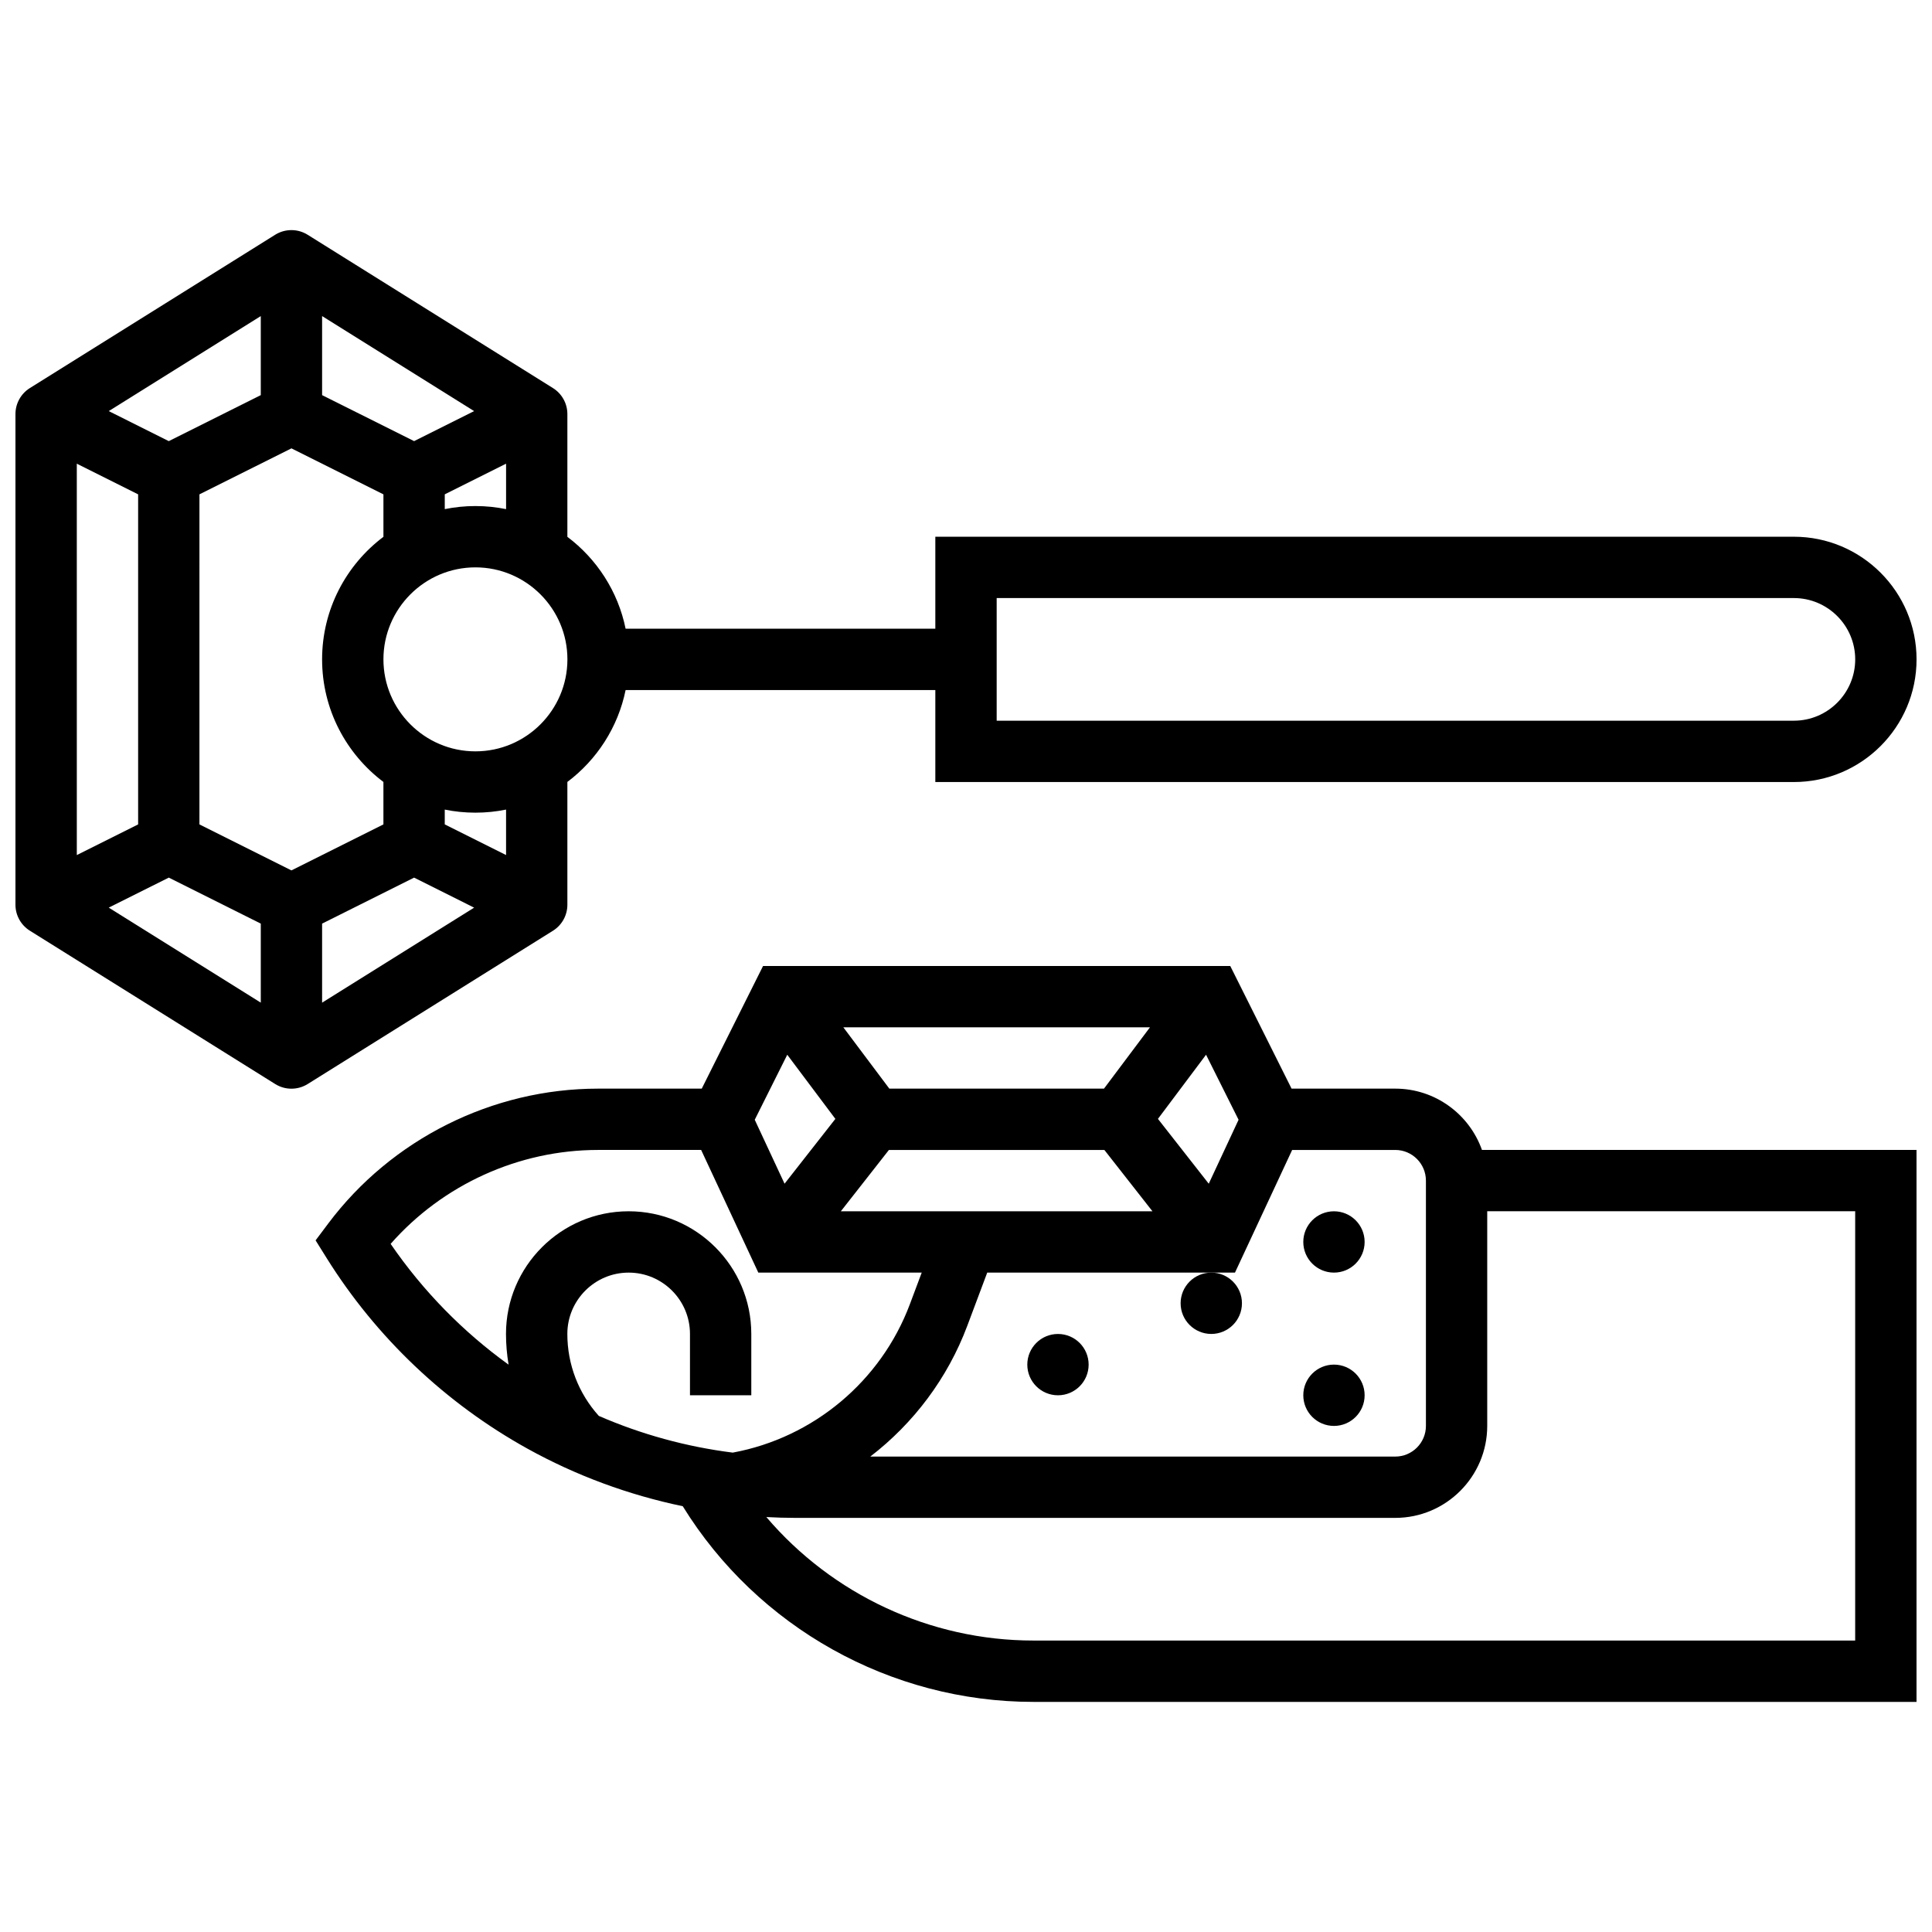 <?xml version="1.0" encoding="UTF-8"?>
<!-- Uploaded to: ICON Repo, www.svgrepo.com, Generator: ICON Repo Mixer Tools -->
<svg width="800px" height="800px" version="1.1" viewBox="144 144 512 512" xmlns="http://www.w3.org/2000/svg">
 <defs>
  <clipPath id="b">
   <path d="m227 400h424.9v196h-424.9z"/>
  </clipPath>
  <clipPath id="a">
   <path d="m148.09 204h503.81v229h-503.81z"/>
  </clipPath>
 </defs>
 <g clip-path="url(#b)">
  <path d="m513.76 432.5h-27.48l-16.25-32.504h-123.81l-16.25 32.504h-27.484c-27.984 0-54.719 13.367-71.508 35.754l-3.344 4.457 2.953 4.727c13.129 21.008 31.523 38.461 53.191 50.469 12.883 7.141 26.793 12.262 41.156 15.258 19.812 32.078 55.07 51.855 92.922 51.855h234.04v-146.27h-115.16c-3.356-9.457-12.387-16.25-22.98-16.25zm8.125 24.375v65.008c0 4.481-3.644 8.125-8.125 8.125l-139.13 0.004c11.461-8.805 20.488-20.738 25.715-34.672l5.281-14.086h65.656l15.152-32.504h27.324c4.481 0 8.125 3.644 8.125 8.125zm-85.32-24.375h-56.883l-12.188-16.25h81.258zm-56.992 16.25h57.098l12.738 16.25h-82.574zm84.758 8.945-13.465-17.18 12.75-17 8.617 17.234zm-111.7-34.18 12.75 17-13.465 17.18-7.902-16.949zm-105.11 50.125c13.793-15.68 33.945-24.891 54.961-24.891h27.328l15.152 32.504h43.305l-3.141 8.375c-7.648 20.398-25.574 35.383-46.938 39.332-12.371-1.559-24.301-4.863-35.492-9.727-5.387-5.977-8.344-13.641-8.344-21.727 0-8.961 7.293-16.25 16.25-16.25 8.961 0 16.25 7.293 16.25 16.25v16.25h16.25v-16.25c0-17.922-14.582-32.504-32.504-32.504s-32.504 14.582-32.504 32.504c0 2.754 0.242 5.473 0.688 8.141-12.004-8.648-22.609-19.41-31.262-32.008zm388.12 105.12h-217.79c-27.445 0-53.281-12.223-70.762-32.723 2.555 0.137 5.109 0.219 7.672 0.219h158.99c13.441 0 24.379-10.934 24.379-24.379v-56.883h97.512z"/>
 </g>
 <g clip-path="url(#a)">
  <path d="m294.36 383.75v-32.527c7.793-5.863 13.418-14.461 15.434-24.355h82.078v24.379h227.53c17.922 0 32.504-14.582 32.504-32.504s-14.582-32.504-32.504-32.504h-227.53v24.379h-82.078c-2.016-9.895-7.641-18.492-15.434-24.355v-32.527c0-2.801-1.445-5.406-3.82-6.891l-65.008-40.629c-2.637-1.648-5.981-1.648-8.613 0l-65.008 40.629c-2.371 1.484-3.816 4.09-3.816 6.891v130.02c0 2.801 1.445 5.406 3.82 6.891l65.008 40.629c1.316 0.824 2.809 1.238 4.305 1.238 1.496 0 2.988-0.41 4.309-1.234l65.008-40.629c2.375-1.488 3.816-4.094 3.816-6.894zm113.77-81.258h211.27c8.961 0 16.25 7.293 16.25 16.25 0 8.961-7.293 16.25-16.25 16.25l-211.27 0.004zm-178.77 16.25c0 13.262 6.391 25.062 16.25 32.48v11.254l-24.379 12.188-24.379-12.188 0.004-87.469 24.379-12.188 24.379 12.188v11.254c-9.863 7.418-16.254 19.219-16.254 32.48zm24.379-57.84-24.379-12.188v-20.949l40.289 25.18zm-40.629-12.188-24.379 12.188-15.91-7.957 40.289-25.18zm-32.504 26.293v87.469l-16.25 8.125-0.004-103.72zm8.125 101.57 24.379 12.188v20.945l-40.289-25.18zm40.629 12.191 24.379-12.188 15.91 7.957-40.289 25.176zm32.504-26.297v-3.922c2.625 0.535 5.344 0.816 8.125 0.816s5.5-0.281 8.125-0.816v12.047zm8.129-19.355c-13.441 0-24.379-10.938-24.379-24.379 0-13.441 10.938-24.379 24.379-24.379s24.379 10.938 24.379 24.379c-0.004 13.441-10.938 24.379-24.379 24.379zm0-65.008c-2.781 0-5.5 0.281-8.125 0.816v-3.922l16.25-8.125v12.047c-2.629-0.535-5.344-0.816-8.125-0.816z"/>
 </g>
 <path d="m432.5 505.64c0 4.488-3.641 8.125-8.129 8.125s-8.125-3.637-8.125-8.125 3.637-8.125 8.125-8.125 8.129 3.637 8.129 8.125"/>
 <path d="m505.64 473.13c0 4.488-3.641 8.125-8.125 8.125-4.488 0-8.129-3.637-8.129-8.125 0-4.488 3.641-8.125 8.129-8.125 4.484 0 8.125 3.637 8.125 8.125"/>
 <path d="m473.13 489.38c0 4.488-3.641 8.129-8.125 8.129-4.488 0-8.129-3.641-8.129-8.129 0-4.488 3.641-8.125 8.129-8.125 4.484 0 8.125 3.637 8.125 8.125"/>
 <path d="m505.64 513.76c0 4.488-3.641 8.125-8.125 8.125-4.488 0-8.129-3.637-8.129-8.125s3.641-8.125 8.129-8.125c4.484 0 8.125 3.637 8.125 8.125"/>
</svg>